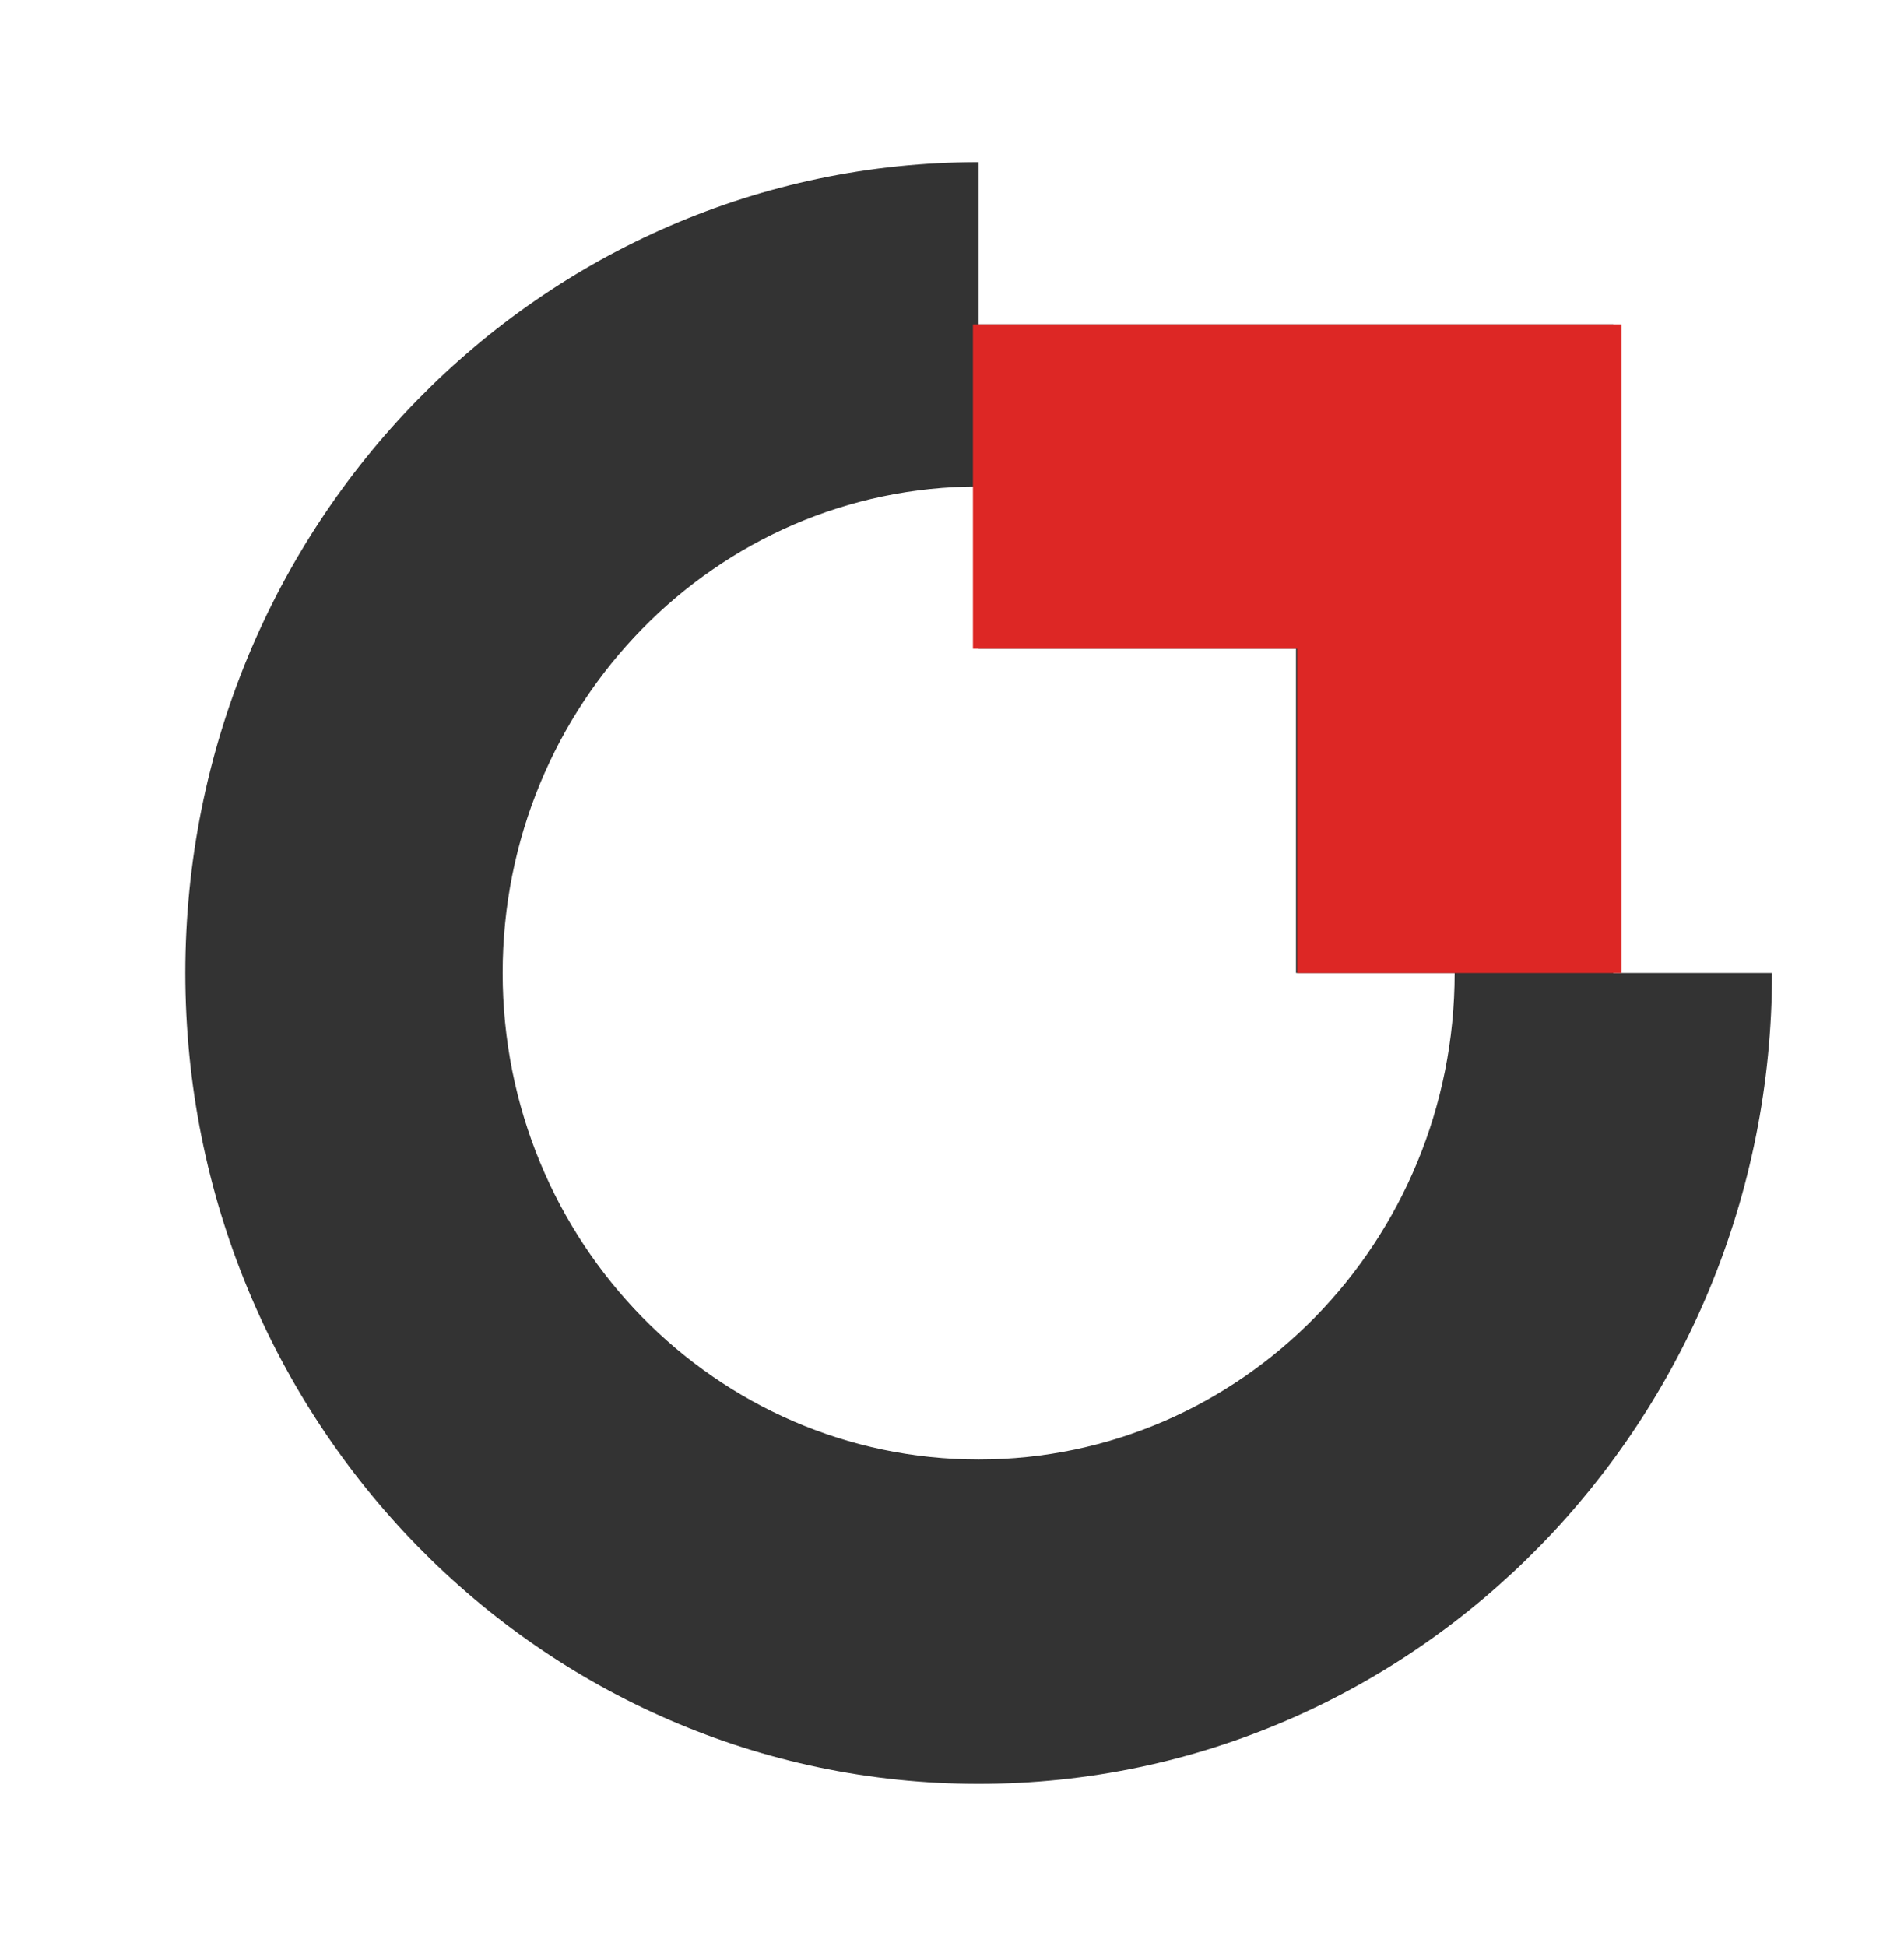 <svg xmlns="http://www.w3.org/2000/svg" xmlns:xlink="http://www.w3.org/1999/xlink" fill="none" version="1.1" width="41.096" height="42" viewBox="0 0 41.096 42"><defs><clipPath id="master_svg0_391_628"><rect x="0" y="0" width="41.096" height="42" rx="0"/></clipPath></defs><g clip-path="url(#master_svg0_391_628)"><g><path d="M4,21C4,11.335,11.666,3.5,21.123,3.5L21.123,7L34.822,7L34.822,21L38.247,21C38.247,30.665,30.58,38.5,21.123,38.5C11.666,38.5,4,30.665,4,21ZM31.397,21L27.973,21L27.973,14L21.123,14L21.123,10.5C15.449,10.5,10.849,15.201,10.849,21C10.849,26.799,15.449,31.5,21.123,31.5C26.797,31.5,31.397,26.799,31.397,21Z" fill-rule="evenodd" fill="#333333" fill-opacity="1"/></g><g style="mix-blend-mode:passthrough"><path d="M21,14L28,14L28,21L35,21L35,7L21,7L21,14Z" fill="#DD2725" fill-opacity="1"/></g></g></svg>